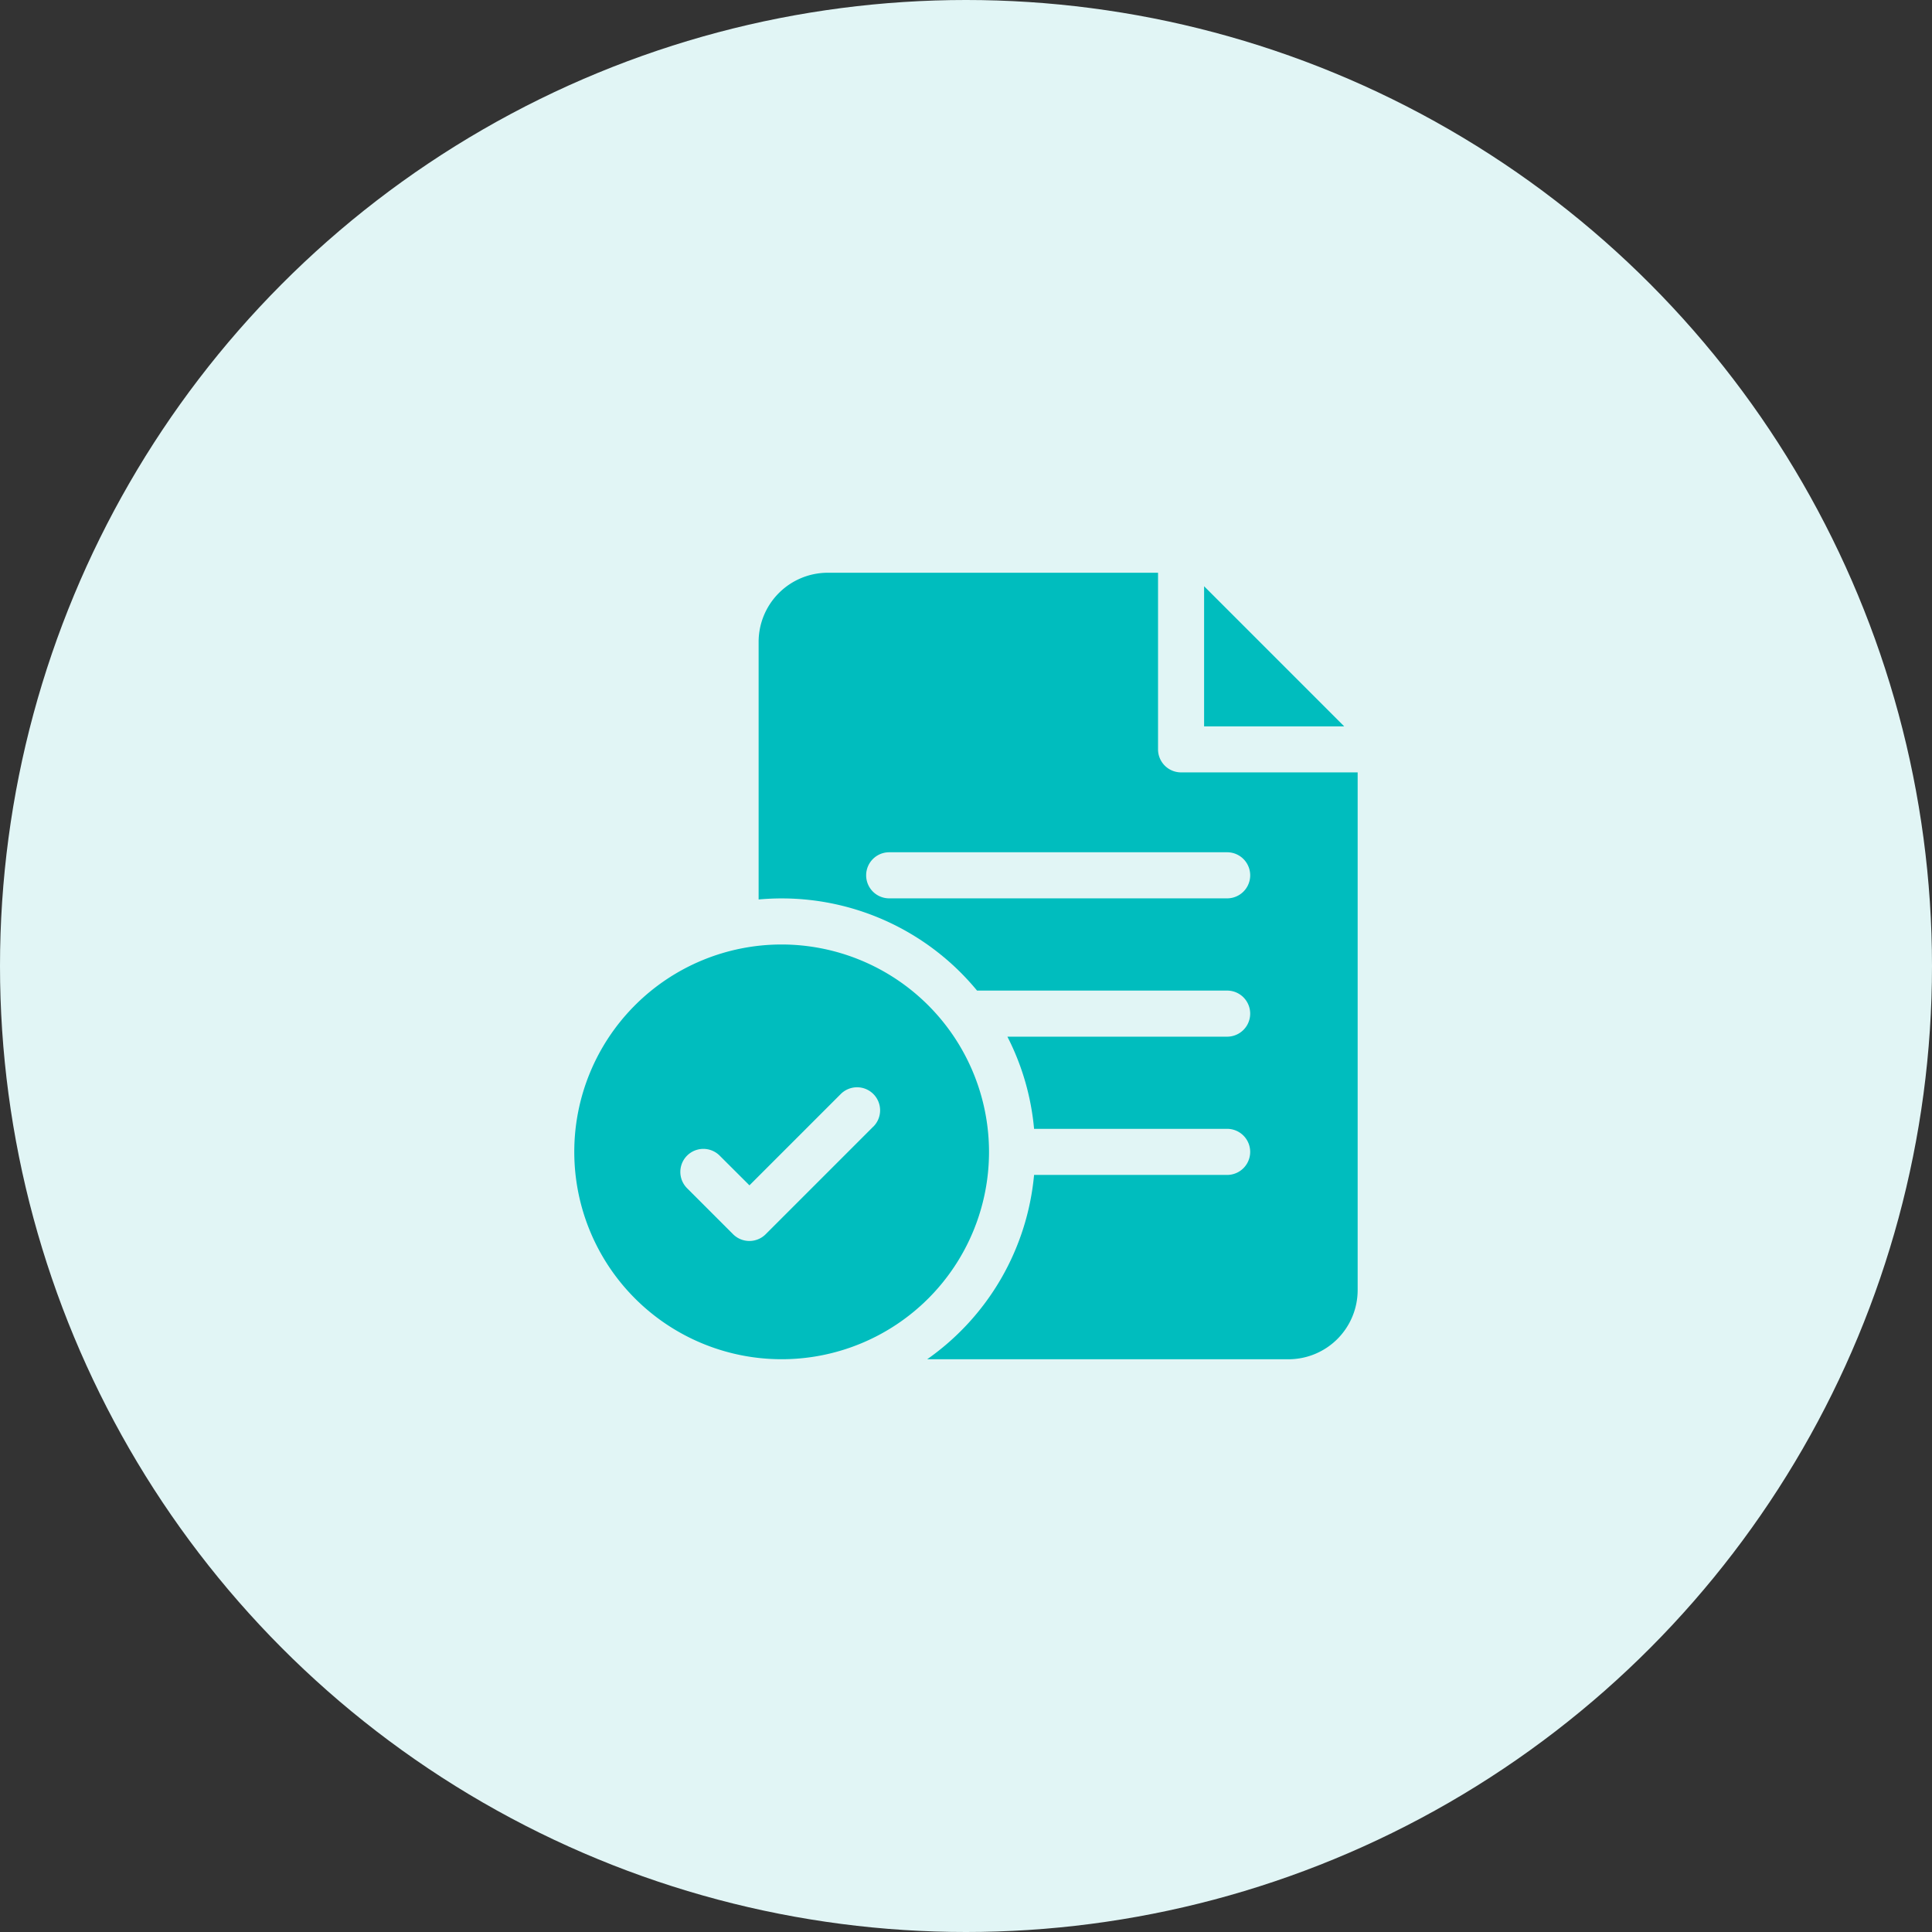 <svg xmlns="http://www.w3.org/2000/svg" width="150" height="150" viewBox="0 0 150 150">
  <rect x="0" y="0" width="150" height="150" fill="#333333" stroke="none"/>
  <g id="functions-06" transform="translate(-1090 -858)">
    <circle id="Ellipse_34" data-name="Ellipse 34" cx="75" cy="75" r="75" transform="translate(1090 858)" fill="#e1f5f5"/>
    <g id="_004-file" data-name="004-file" transform="translate(1134.587 902.468)">
      <path id="Path_18" data-name="Path 18" d="M17.1,242a16.1,16.1,0,1,0,16.1,16.1A16.119,16.119,0,0,0,17.1,242Zm7.109,14.146-8.349,8.349a1.789,1.789,0,0,1-2.53,0l-3.578-3.578a1.789,1.789,0,0,1,2.53-2.53L14.6,260.7l7.084-7.084a1.789,1.789,0,1,1,2.53,2.53Z" transform="translate(-1 -213.138)" fill="#00bdbe"/>
      <path id="Path_19" data-name="Path 19" d="M153.8,15.5a1.789,1.789,0,0,1-1.789-1.789V0H126.367A5.373,5.373,0,0,0,121,5.367v20c.589-.053,1.186-.082,1.789-.082a19.648,19.648,0,0,1,15.169,7.156h19.418a1.789,1.789,0,0,1,0,3.578H140.315a19.529,19.529,0,0,1,2.071,7.156h14.99a1.789,1.789,0,0,1,0,3.578h-14.99a19.686,19.686,0,0,1-8.3,14.312h28.056a5.373,5.373,0,0,0,5.367-5.367V15.5Zm3.578,9.78H131.138a1.789,1.789,0,0,1,0-3.578h26.239a1.789,1.789,0,0,1,0,3.578Z" transform="translate(-106.688)" fill="#00bdbe"/>
      <path id="Path_20" data-name="Path 20" d="M411,8.783V19.662h10.878Z" transform="translate(-362.101 -7.735)" fill="#00bdbe"/>
    </g>
  </g>
</svg>
